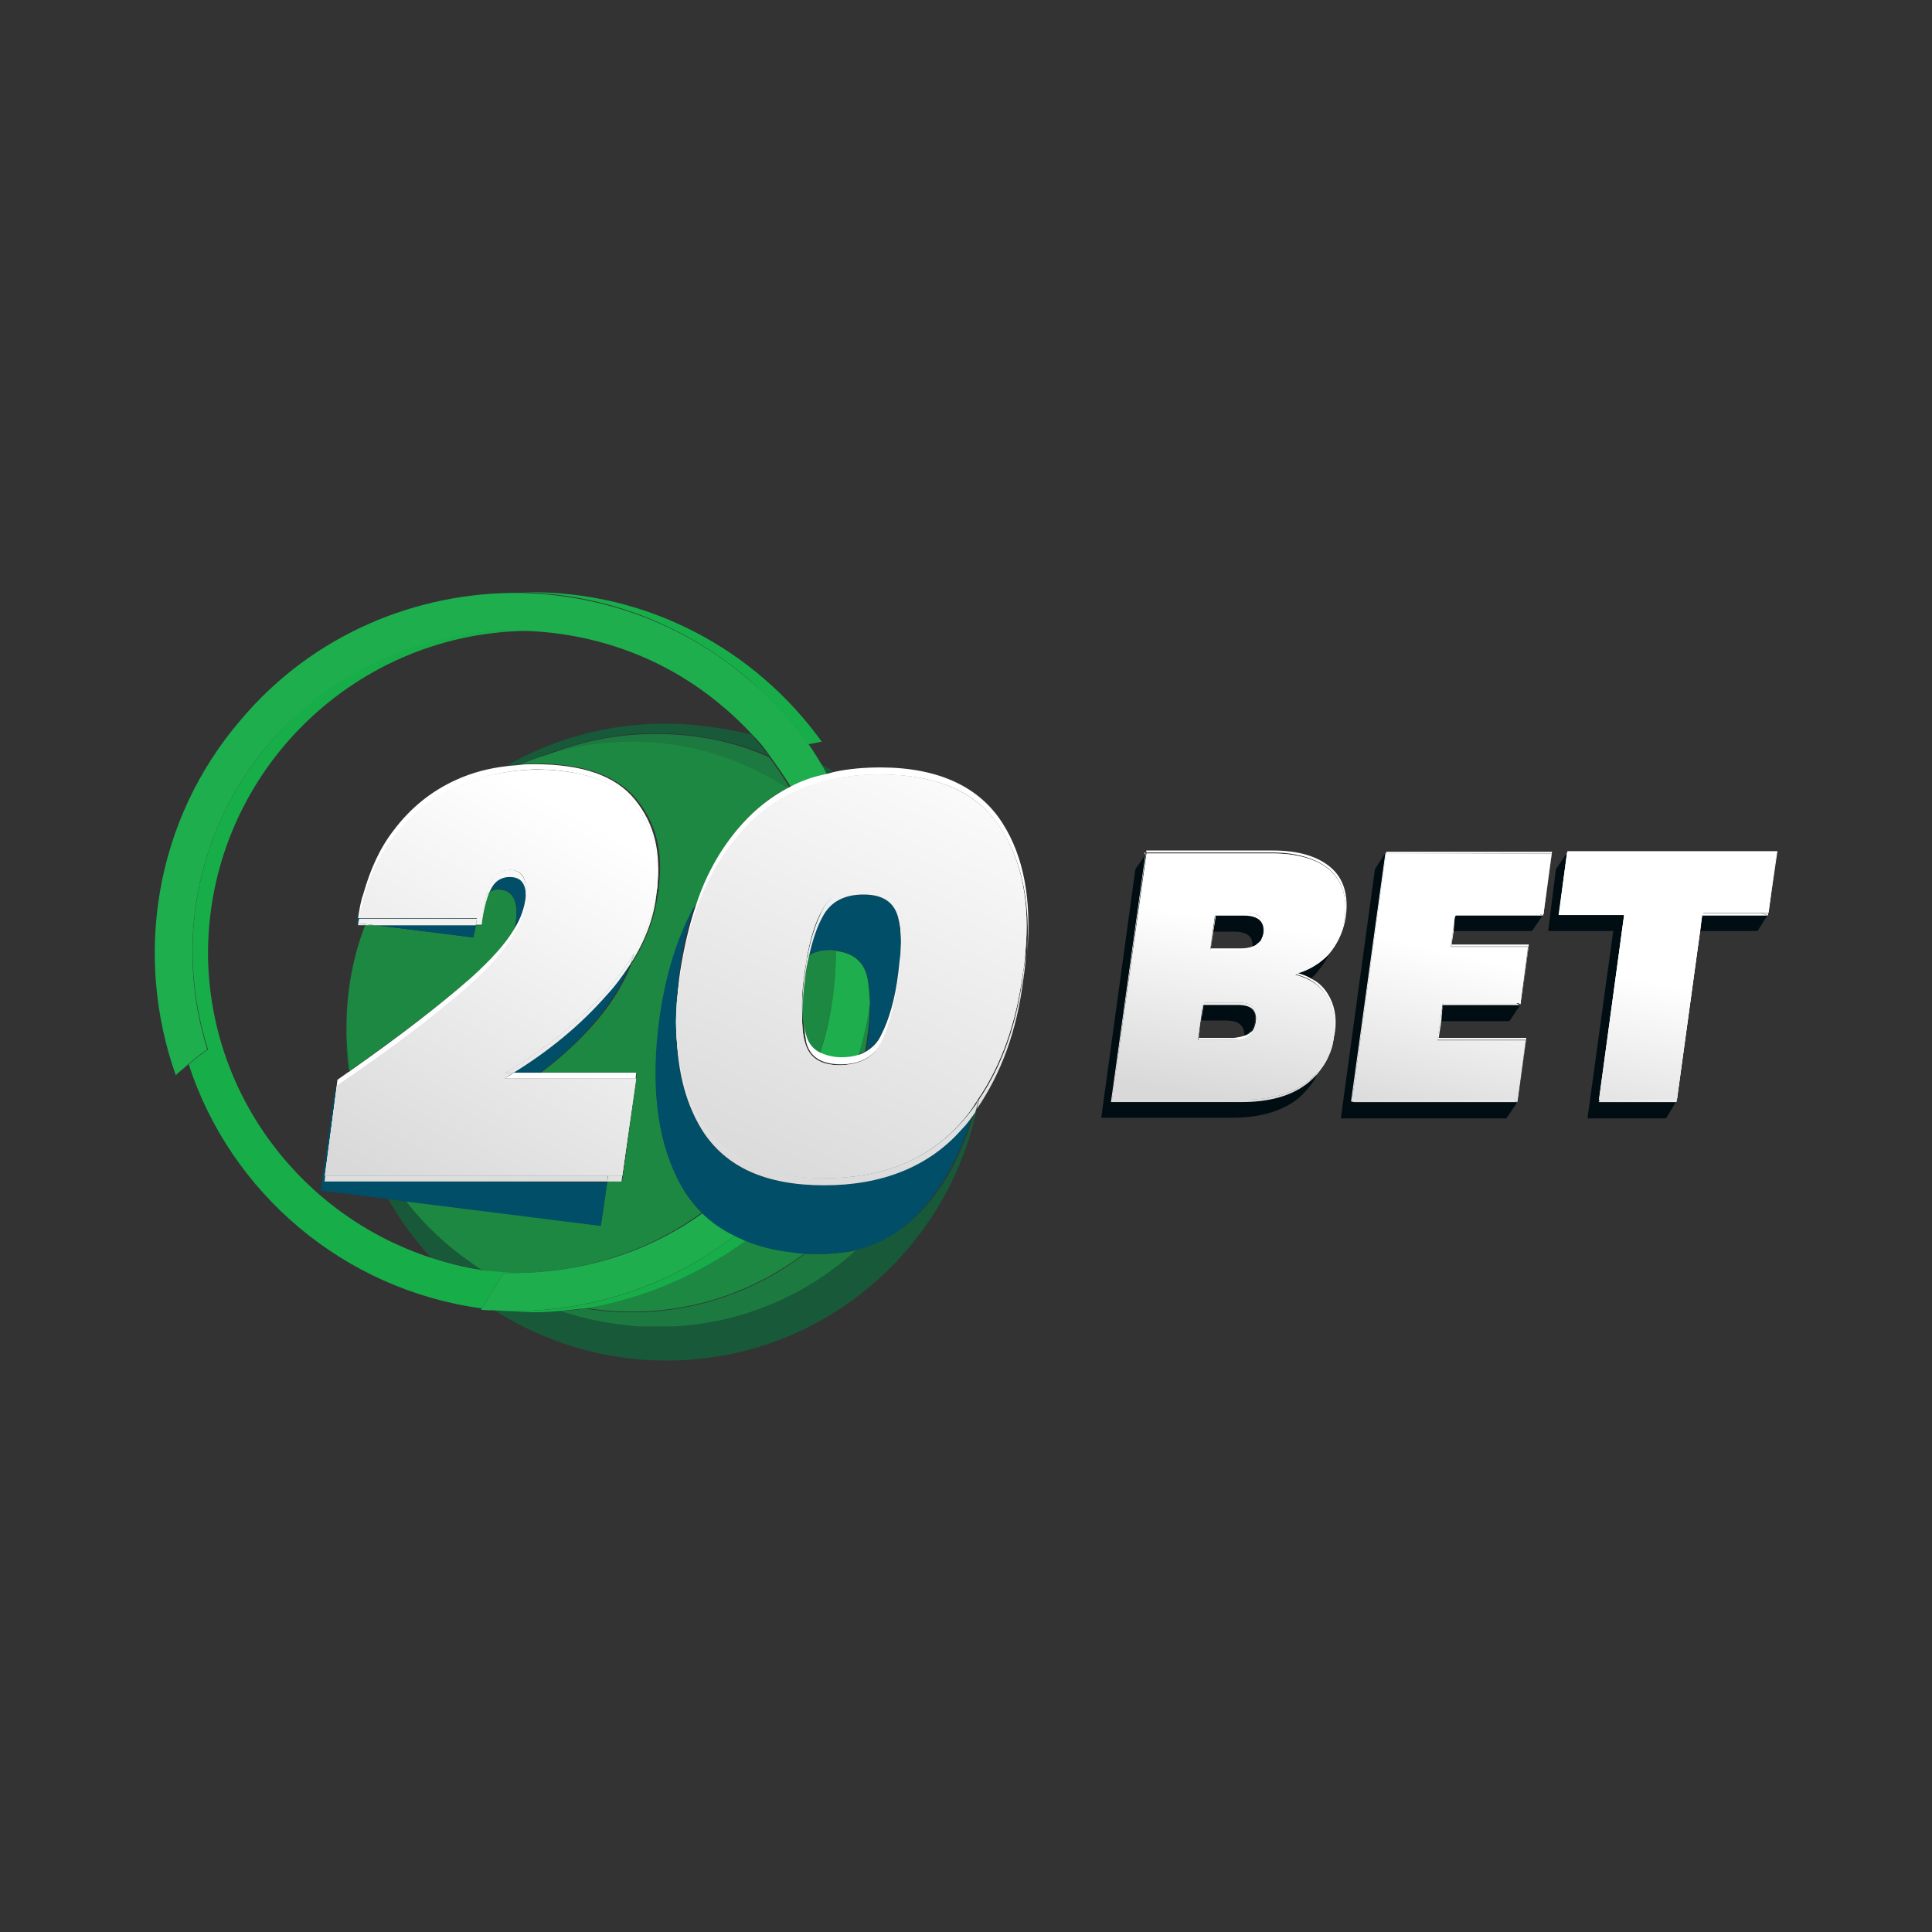 <svg width="72" height="72" viewBox="0 0 72 72" fill="none" xmlns="http://www.w3.org/2000/svg">
<rect x="0" y="0" width="72" height="72" fill="#333333" stroke="none"/>
<g clip-path="url(#clip0_1_14)">
<path d="M12.912 38.56V38.824C12.912 39.184 12.936 39.568 12.984 39.928C13.008 39.904 13.032 39.88 13.056 39.88L12.912 38.56ZM31.056 28.744L30.6 28.48L30.792 28.816L31.056 28.744ZM36.408 41.32C36.384 41.368 36.336 41.416 36.312 41.44C35.88 42.928 35.256 44.128 34.392 45.064C33.696 45.832 32.832 46.336 31.872 46.576C30.072 48.232 27.696 49.264 25.104 49.408H23.784C22.776 49.336 21.792 49.144 20.856 48.832C20.568 48.856 20.232 48.88 19.944 48.88C19.584 48.88 19.2 48.856 18.84 48.832C18.696 48.832 18.552 48.808 18.384 48.808C20.232 49.984 22.44 50.704 24.792 50.704C30.504 50.728 35.256 46.696 36.408 41.32ZM15.12 44.752L14.448 44.656C14.904 45.472 15.456 46.216 16.056 46.864C16.656 47.056 17.28 47.2 17.928 47.32C17.832 47.224 17.712 47.176 17.616 47.08C16.68 46.456 15.816 45.664 15.12 44.752ZM24.792 26.968C22.728 26.968 20.688 27.496 18.888 28.528L19.368 28.48L20.28 28.144C21.552 27.64 22.944 27.328 24.408 27.328C25.92 27.328 27.36 27.616 28.656 28.168C28.44 27.904 28.224 27.64 28.008 27.376C27 27.136 25.92 26.968 24.792 26.968Z" fill="#175938"/>
<path d="M17.928 47.32C17.952 47.32 17.976 47.32 18.024 47.344L17.616 47.08C17.592 47.08 17.928 47.32 17.928 47.32ZM30 46.72C28.224 48.088 25.968 48.904 23.544 48.904C22.944 48.904 22.368 48.856 21.792 48.76C21.504 48.808 21.168 48.856 20.88 48.856C21.816 49.168 22.8 49.36 23.808 49.432H25.128C27.744 49.288 30.096 48.232 31.896 46.6C31.296 46.72 30.672 46.744 30 46.72ZM24.432 27.352C22.968 27.352 21.576 27.64 20.304 28.168C21.312 27.832 22.416 27.664 23.544 27.664C25.68 27.664 27.672 28.312 29.328 29.392C29.376 29.368 29.4 29.344 29.424 29.344C29.184 28.96 28.944 28.576 28.656 28.216C27.384 27.64 25.944 27.352 24.432 27.352Z" fill="#1C793F"/>
<path d="M17.544 36.448C18.288 35.8 18.84 35.176 19.176 34.6C19.2 34.504 19.224 34.456 19.224 34.36C19.32 33.616 19.128 33.208 18.672 33.16C18.504 33.136 18.36 33.16 18.24 33.256C18.12 33.52 18.024 33.928 17.952 34.48H17.736C17.712 34.6 17.688 34.744 17.64 34.936L13.992 34.48H13.608C13.152 35.656 12.912 36.952 12.912 38.272V38.56C12.936 39.016 12.96 39.472 13.032 39.904C14.88 38.608 16.392 37.456 17.544 36.448ZM32.4 37.36C32.304 38.008 32.16 38.656 31.968 39.304C32.064 39.256 32.16 39.208 32.232 39.184C32.256 39.088 32.256 39.016 32.28 38.92C32.376 38.32 32.424 37.792 32.4 37.36ZM21.792 48.736C22.368 48.832 22.968 48.88 23.544 48.88C25.992 48.88 28.2 48.064 30 46.696C29.856 46.696 29.688 46.672 29.544 46.648C28.896 46.552 28.32 46.408 27.816 46.216C26.04 47.512 24 48.4 21.792 48.736ZM30.552 39.232C30.96 37.984 31.176 36.688 31.152 35.416C30.768 35.368 30.432 35.44 30.168 35.584C30.096 35.848 30.048 36.16 30 36.496C29.952 36.928 29.904 37.36 29.904 37.792C29.928 38.08 29.976 38.344 30 38.584C30.096 38.896 30.264 39.112 30.552 39.232ZM25.272 43.936C24.48 42.4 24.264 40.384 24.6 37.96C24.84 36.28 25.272 34.864 25.944 33.712C26.376 32.536 26.952 31.48 27.696 30.664C28.176 30.136 28.728 29.68 29.352 29.368C27.672 28.288 25.704 27.64 23.568 27.64C22.416 27.64 21.336 27.808 20.328 28.144C20.016 28.24 19.704 28.36 19.416 28.48C19.584 28.456 19.776 28.456 19.968 28.456C21.768 28.456 23.016 28.912 23.736 29.8C24.456 30.688 24.72 31.768 24.552 33.04V33.064C24.552 33.136 24.552 33.184 24.528 33.256C24.408 34.192 24.072 35.104 23.52 35.944C23.208 36.76 22.704 37.528 22.056 38.248C21.48 38.896 20.856 39.448 20.16 39.976H23.736L23.712 40.192L23.184 44.032H22.632L22.392 45.664L15.12 44.752C15.816 45.664 16.68 46.456 17.592 47.08C17.712 47.176 17.856 47.248 18 47.344C18.36 47.392 18.72 47.44 19.104 47.44C21.6 47.44 24.096 46.696 26.16 45.184C25.8 44.848 25.488 44.416 25.272 43.936Z" fill="#1D8842"/>
<path d="M30.12 27.736L30.624 27.64C28.152 24.208 24.12 22 19.584 22.072H19.392C22.392 22.12 25.368 23.176 27.84 25.264C28.728 26.008 29.472 26.848 30.12 27.736ZM18.768 47.44H19.104L18 47.344C17.976 47.344 17.952 47.344 17.904 47.32C17.256 47.224 16.632 47.056 16.032 46.864C11.28 45.304 7.824 40.864 7.752 35.632C7.704 29.008 13.032 23.608 19.608 23.512C16.056 23.368 12.48 24.808 10.032 27.712C7.248 30.976 6.528 35.296 7.752 39.112C7.488 39.28 7.272 39.472 7.032 39.664C8.592 44.464 12.816 48.064 17.952 48.76L18.768 47.44ZM27.792 46.24L27.384 46.048C24.912 47.968 21.888 48.928 18.864 48.856C19.224 48.88 19.584 48.904 19.968 48.904C20.28 48.904 20.592 48.88 20.88 48.856C21.192 48.832 21.504 48.784 21.792 48.76C24 48.4 26.04 47.512 27.792 46.24Z" fill="#17AE4A"/>
<path d="M32.328 36.448C32.208 35.848 31.8 35.512 31.152 35.44C31.152 36.736 30.96 38.032 30.552 39.256C30.768 39.352 31.008 39.424 31.32 39.424C31.584 39.424 31.8 39.376 31.992 39.328C32.184 38.68 32.328 38.032 32.424 37.384C32.4 37.024 32.376 36.688 32.328 36.448ZM10.032 27.712C12.504 24.832 16.056 23.392 19.608 23.512C22.224 23.608 24.816 24.52 26.952 26.344C27.36 26.68 27.72 27.04 28.056 27.4C28.296 27.64 28.512 27.904 28.704 28.192C28.968 28.552 29.232 28.936 29.472 29.32C29.904 29.104 30.336 28.936 30.816 28.84C30.744 28.744 30.696 28.6 30.624 28.504C30.48 28.264 30.336 28.024 30.168 27.784C29.52 26.896 28.8 26.056 27.888 25.312C25.416 23.2 22.416 22.168 19.416 22.096C15.552 22.048 11.664 23.632 8.976 26.824C5.736 30.592 4.992 35.68 6.552 40.072C6.6 40.024 6.624 40 6.648 39.976C6.768 39.88 6.912 39.76 7.008 39.664C7.248 39.472 7.464 39.28 7.728 39.112C6.528 35.296 7.248 30.976 10.032 27.712ZM27.384 46.048C26.928 45.808 26.544 45.544 26.184 45.208C24.096 46.72 21.6 47.44 19.104 47.44H18.768L17.952 48.76C17.952 48.784 17.928 48.784 17.928 48.808C18.072 48.832 18.24 48.832 18.384 48.832C18.528 48.832 18.672 48.856 18.84 48.856C21.912 48.928 24.936 47.944 27.384 46.048Z" fill="#1EAE4E"/>
<path d="M13.344 34.216L13.536 33.328L13.296 34.384H13.368C13.392 34.312 13.392 34.264 13.416 34.216C13.392 34.216 13.344 34.216 13.344 34.216ZM12.096 44.032L12.12 43.816H12.096L12.552 40.6C12.528 40.624 12.504 40.624 12.48 40.648L11.952 44.368L14.448 44.68L15.12 44.776L22.392 45.688L22.632 44.056L12.096 44.032ZM13.992 34.48L17.64 34.936C17.664 34.768 17.688 34.624 17.736 34.48H13.992ZM19.128 39.976H20.112C20.808 39.472 21.456 38.896 22.008 38.248C22.656 37.528 23.16 36.76 23.472 35.944C23.208 36.328 22.944 36.712 22.608 37.096C21.624 38.2 20.472 39.16 19.128 39.976ZM18.984 32.68C18.72 32.68 18.456 32.824 18.336 33.064C18.288 33.112 18.264 33.16 18.24 33.232C18.36 33.136 18.504 33.136 18.672 33.136C19.128 33.208 19.32 33.592 19.224 34.336C19.224 34.432 19.2 34.48 19.176 34.576C19.416 34.192 19.536 33.832 19.584 33.472C19.608 33.376 19.608 33.328 19.608 33.256C19.56 32.872 19.368 32.68 18.984 32.68ZM30.696 44.176C28.512 44.176 27 43.504 26.136 42.088C25.488 41.032 25.176 39.688 25.2 38.08C25.2 37.48 25.248 36.88 25.32 36.208C25.44 35.296 25.632 34.456 25.92 33.688C25.272 34.84 24.816 36.232 24.576 37.936C24.24 40.384 24.48 42.4 25.248 43.936C25.488 44.416 25.8 44.848 26.16 45.208C26.496 45.544 26.904 45.832 27.36 46.048C27.48 46.12 27.624 46.168 27.768 46.24C28.272 46.456 28.872 46.6 29.496 46.672C29.664 46.696 29.808 46.72 29.952 46.72C30.624 46.768 31.248 46.72 31.824 46.6C32.832 46.36 33.648 45.88 34.344 45.088C35.184 44.152 35.832 42.952 36.264 41.464C36.096 41.704 35.928 41.92 35.76 42.112C34.56 43.48 32.856 44.176 30.696 44.176ZM33.456 34.168C33.312 33.616 32.88 33.352 32.184 33.352C31.464 33.352 30.96 33.616 30.648 34.168C30.456 34.528 30.288 34.984 30.168 35.584C30.432 35.44 30.768 35.368 31.152 35.416C31.8 35.512 32.208 35.848 32.328 36.424C32.4 36.688 32.424 37 32.424 37.336C32.424 37.792 32.4 38.32 32.328 38.896C32.304 38.992 32.304 39.064 32.28 39.16C32.52 39.04 32.688 38.824 32.832 38.56C33.12 38.008 33.36 37.216 33.48 36.208C33.552 35.8 33.576 35.416 33.576 35.08C33.552 34.744 33.504 34.432 33.456 34.168Z" fill="#004E67"/>
<path d="M17.016 29.056C16.104 29.464 15.312 30.088 14.664 30.952C14.16 31.6 13.8 32.392 13.536 33.328C13.44 33.592 13.392 33.904 13.344 34.216H13.392C13.632 33.016 14.04 31.984 14.664 31.216C15.312 30.352 16.104 29.728 17.016 29.32C17.904 28.912 18.888 28.72 19.896 28.672C21.696 28.672 22.944 29.128 23.664 30.016C24.336 30.832 24.6 31.864 24.48 33.064V33.04C24.648 31.768 24.384 30.688 23.664 29.8C22.944 28.912 21.72 28.48 19.92 28.48C19.728 28.48 19.56 28.48 19.368 28.504C19.2 28.528 19.056 28.528 18.888 28.552C18.24 28.624 17.592 28.792 17.016 29.056ZM12.12 43.816L12.576 40.456C14.664 39.04 16.296 37.792 17.544 36.688C18.768 35.584 19.464 34.6 19.584 33.736C19.608 33.544 19.632 33.4 19.608 33.28C19.608 33.352 19.608 33.424 19.584 33.496C19.536 33.832 19.416 34.216 19.176 34.6C18.84 35.176 18.288 35.776 17.544 36.448C16.392 37.456 14.904 38.608 13.056 39.904C13.032 39.928 13.008 39.952 12.984 39.952L12.576 40.24L12.528 40.624L12.12 43.816ZM18.792 40.192H23.688L23.712 39.976H20.136H19.152C19.032 40.048 18.912 40.144 18.792 40.192ZM29.448 29.32C29.4 29.344 29.376 29.368 29.352 29.368C28.728 29.704 28.176 30.136 27.696 30.664C26.928 31.504 26.328 32.536 25.944 33.712C25.68 34.48 25.488 35.32 25.344 36.232C25.248 36.88 25.224 37.528 25.224 38.104C25.224 37.6 25.272 37.072 25.344 36.52C25.656 34.192 26.448 32.32 27.696 30.952C28.92 29.56 30.648 28.864 32.784 28.864C34.968 28.864 36.48 29.536 37.344 30.952C38.088 32.128 38.4 33.664 38.28 35.536C38.448 33.544 38.16 31.936 37.368 30.688C36.504 29.32 34.968 28.6 32.808 28.6C32.232 28.6 31.632 28.648 31.08 28.768C30.984 28.792 30.912 28.816 30.816 28.84C30.312 28.936 29.856 29.104 29.448 29.32ZM33.48 36.496C33.576 35.968 33.576 35.488 33.576 35.104C33.576 35.44 33.528 35.8 33.48 36.232C33.36 37.24 33.12 38.032 32.832 38.584C32.712 38.848 32.52 39.04 32.28 39.184C32.184 39.232 32.112 39.28 32.016 39.304C31.8 39.376 31.584 39.4 31.344 39.4C31.056 39.4 30.792 39.328 30.576 39.232C30.312 39.112 30.12 38.872 30.048 38.584C29.976 38.368 29.952 38.104 29.952 37.792C29.952 38.2 30 38.56 30.048 38.848C30.192 39.4 30.624 39.664 31.344 39.664C32.04 39.664 32.544 39.4 32.856 38.848C33.168 38.296 33.312 37.528 33.48 36.496Z" fill="white"/>
<path d="M13.368 34.384C13.368 34.408 13.344 34.432 13.344 34.48H13.608C13.608 34.456 13.632 34.456 13.632 34.432L13.368 34.384Z" fill="url(#paint0_linear_1_14)"/>
<path d="M13.992 34.48L13.632 34.432C13.632 34.456 13.608 34.456 13.608 34.48H13.992Z" fill="#1D8842"/>
<path d="M13.992 34.48L13.632 34.432C13.632 34.456 13.608 34.456 13.608 34.48H13.992Z" fill="url(#paint1_linear_1_14)"/>
<path d="M23.184 43.816H22.656L22.632 44.032H23.16L23.688 40.192L23.184 43.816Z" fill="#1D8842"/>
<path d="M23.184 43.816H22.656L22.632 44.032H23.16L23.688 40.192L23.184 43.816Z" fill="url(#paint2_linear_1_14)"/>
<path d="M17.952 34.461C18.019 33.898 18.132 33.516 18.244 33.224C18.199 33.246 18.154 33.291 18.132 33.336C18.064 33.629 17.997 33.921 17.952 34.213H17.772C17.75 34.303 17.727 34.393 17.727 34.461H17.952Z" fill="#1D8842"/>
<path d="M17.952 34.461C18.019 33.898 18.132 33.516 18.244 33.224C18.199 33.246 18.154 33.291 18.132 33.336C18.064 33.629 17.997 33.921 17.952 34.213H17.772C17.75 34.303 17.727 34.393 17.727 34.461H17.952Z" fill="url(#paint3_linear_1_14)"/>
<path d="M23.483 35.944C24.045 35.068 24.382 34.191 24.472 33.246C24.472 33.179 24.494 33.111 24.494 33.067C24.36 33.921 24.09 34.753 23.618 35.517C23.595 35.675 23.528 35.809 23.483 35.944Z" fill="#1D8842"/>
<path d="M23.483 35.944C24.045 35.068 24.382 34.191 24.472 33.246C24.472 33.179 24.494 33.111 24.494 33.067C24.36 33.921 24.09 34.753 23.618 35.517C23.595 35.675 23.528 35.809 23.483 35.944Z" fill="url(#paint4_linear_1_14)"/>
<path d="M13.635 34.438L13.995 34.483H17.727C17.75 34.393 17.772 34.303 17.772 34.236H13.388C13.365 34.303 13.365 34.371 13.343 34.416L13.635 34.438Z" fill="#004E67"/>
<path d="M13.635 34.438L13.995 34.483H17.727C17.75 34.393 17.772 34.303 17.772 34.236H13.388C13.365 34.303 13.365 34.371 13.343 34.416L13.635 34.438Z" fill="url(#paint5_linear_1_14)"/>
<path d="M18.244 33.246C18.267 33.179 18.312 33.111 18.334 33.067C18.469 32.819 18.716 32.684 18.986 32.684C19.368 32.684 19.548 32.864 19.593 33.269C19.638 32.707 19.413 32.415 18.986 32.415C18.716 32.415 18.469 32.55 18.334 32.797C18.267 32.932 18.177 33.089 18.132 33.336C18.154 33.314 18.199 33.269 18.244 33.246Z" fill="#004E67"/>
<path d="M18.244 33.246C18.267 33.179 18.312 33.111 18.334 33.067C18.469 32.819 18.716 32.684 18.986 32.684C19.368 32.684 19.548 32.864 19.593 33.269C19.638 32.707 19.413 32.415 18.986 32.415C18.716 32.415 18.469 32.55 18.334 32.797C18.267 32.932 18.177 33.089 18.132 33.336C18.154 33.314 18.199 33.269 18.244 33.246Z" fill="url(#paint6_linear_1_14)"/>
<path d="M22.628 36.889C21.572 38.08 20.29 39.115 18.806 39.991H19.121C20.47 39.16 21.639 38.193 22.606 37.091C22.943 36.731 23.213 36.349 23.483 35.944C23.55 35.787 23.595 35.652 23.64 35.517C23.348 35.989 23.011 36.439 22.628 36.889Z" fill="#004E67"/>
<path d="M22.628 36.889C21.572 38.08 20.29 39.115 18.806 39.991H19.121C20.47 39.16 21.639 38.193 22.606 37.091C22.943 36.731 23.213 36.349 23.483 35.944C23.55 35.787 23.595 35.652 23.64 35.517C23.348 35.989 23.011 36.439 22.628 36.889Z" fill="url(#paint7_linear_1_14)"/>
<path d="M12.12 43.816L12.096 44.032H22.632L22.656 43.816H12.12Z" fill="#004E67"/>
<path d="M12.12 43.816L12.096 44.032H22.632L22.656 43.816H12.12Z" fill="url(#paint8_linear_1_14)"/>
<path d="M23.663 30.009C22.943 29.11 21.684 28.682 19.886 28.682C18.874 28.727 17.884 28.907 17.008 29.312C16.086 29.717 15.321 30.324 14.647 31.201C14.04 31.987 13.635 32.999 13.365 34.213H17.772H17.952C18.019 33.876 18.064 33.584 18.132 33.336C18.199 33.089 18.267 32.932 18.334 32.797C18.491 32.55 18.716 32.415 18.986 32.415C19.436 32.415 19.638 32.684 19.593 33.269C19.616 33.404 19.593 33.561 19.571 33.741C19.436 34.618 18.761 35.585 17.525 36.686C16.266 37.788 14.647 39.047 12.556 40.464L12.106 43.814H22.651H23.191L23.708 40.194H18.784C18.919 40.126 19.009 40.036 19.121 39.991H18.806C20.29 39.115 21.572 38.08 22.628 36.889C23.011 36.439 23.348 35.989 23.618 35.54C24.09 34.753 24.36 33.921 24.494 33.089C24.607 31.852 24.337 30.841 23.663 30.009Z" fill="white"/>
<path d="M23.663 30.009C22.943 29.11 21.684 28.682 19.886 28.682C18.874 28.727 17.884 28.907 17.008 29.312C16.086 29.717 15.321 30.324 14.647 31.201C14.04 31.987 13.635 32.999 13.365 34.213H17.772H17.952C18.019 33.876 18.064 33.584 18.132 33.336C18.199 33.089 18.267 32.932 18.334 32.797C18.491 32.55 18.716 32.415 18.986 32.415C19.436 32.415 19.638 32.684 19.593 33.269C19.616 33.404 19.593 33.561 19.571 33.741C19.436 34.618 18.761 35.585 17.525 36.686C16.266 37.788 14.647 39.047 12.556 40.464L12.106 43.814H22.651H23.191L23.708 40.194H18.784C18.919 40.126 19.009 40.036 19.121 39.991H18.806C20.29 39.115 21.572 38.08 22.628 36.889C23.011 36.439 23.348 35.989 23.618 35.54C24.09 34.753 24.36 33.921 24.494 33.089C24.607 31.852 24.337 30.841 23.663 30.009Z" fill="url(#paint9_linear_1_14)"/>
<path d="M36.48 40.984L36.408 41.32C37.296 40.024 37.896 38.44 38.136 36.496C38.184 36.16 38.232 35.848 38.232 35.488C38.208 35.728 38.184 35.944 38.136 36.208C37.92 38.128 37.344 39.712 36.48 40.984Z" fill="url(#paint10_linear_1_14)"/>
<path d="M36.411 41.048C36.366 41.183 36.343 41.318 36.298 41.453C36.321 41.408 36.366 41.363 36.388 41.318L36.456 40.981C36.456 41.003 36.433 41.026 36.411 41.048Z" fill="#175938"/>
<path d="M36.411 41.048C36.366 41.183 36.343 41.318 36.298 41.453C36.321 41.408 36.366 41.363 36.388 41.318L36.456 40.981C36.456 41.003 36.433 41.026 36.411 41.048Z" fill="url(#paint11_linear_1_14)"/>
<path d="M30.16 35.585C30.138 35.607 30.115 35.607 30.093 35.63C30.048 35.809 30.025 36.012 30.003 36.214C29.913 36.821 29.89 37.361 29.913 37.788C29.913 37.361 29.936 36.934 30.003 36.484C30.025 36.169 30.093 35.877 30.16 35.585Z" fill="#1D8842"/>
<path d="M30.16 35.585C30.138 35.607 30.115 35.607 30.093 35.63C30.048 35.809 30.025 36.012 30.003 36.214C29.913 36.821 29.89 37.361 29.913 37.788C29.913 37.361 29.936 36.934 30.003 36.484C30.025 36.169 30.093 35.877 30.16 35.585Z" fill="url(#paint12_linear_1_14)"/>
<path d="M35.826 41.835C34.567 43.229 32.881 43.904 30.722 43.904C28.564 43.904 27.035 43.206 26.158 41.835C25.551 40.846 25.214 39.609 25.214 38.103C25.192 39.722 25.506 41.048 26.158 42.105C27.035 43.499 28.541 44.173 30.722 44.173C32.881 44.173 34.612 43.476 35.826 42.105C36.029 41.903 36.186 41.678 36.343 41.453C36.388 41.318 36.411 41.183 36.456 41.048C36.253 41.318 36.051 41.588 35.826 41.835Z" fill="#004E67"/>
<path d="M35.826 41.835C34.567 43.229 32.881 43.904 30.722 43.904C28.564 43.904 27.035 43.206 26.158 41.835C25.551 40.846 25.214 39.609 25.214 38.103C25.192 39.722 25.506 41.048 26.158 42.105C27.035 43.499 28.541 44.173 30.722 44.173C32.881 44.173 34.612 43.476 35.826 42.105C36.029 41.903 36.186 41.678 36.343 41.453C36.388 41.318 36.411 41.183 36.456 41.048C36.253 41.318 36.051 41.588 35.826 41.835Z" fill="url(#paint13_linear_1_14)"/>
<path d="M30.655 34.168C30.947 33.606 31.464 33.336 32.184 33.336C32.881 33.336 33.308 33.606 33.465 34.168C33.533 34.416 33.578 34.73 33.6 35.113C33.623 34.618 33.578 34.213 33.465 33.898C33.308 33.336 32.903 33.067 32.184 33.067C31.464 33.067 30.947 33.336 30.655 33.898C30.43 34.348 30.228 34.91 30.093 35.63C30.115 35.607 30.138 35.607 30.16 35.585C30.295 35 30.453 34.528 30.655 34.168Z" fill="#004E67"/>
<path d="M30.655 34.168C30.947 33.606 31.464 33.336 32.184 33.336C32.881 33.336 33.308 33.606 33.465 34.168C33.533 34.416 33.578 34.73 33.6 35.113C33.623 34.618 33.578 34.213 33.465 33.898C33.308 33.336 32.903 33.067 32.184 33.067C31.464 33.067 30.947 33.336 30.655 33.898C30.43 34.348 30.228 34.91 30.093 35.63C30.115 35.607 30.138 35.607 30.16 35.585C30.295 35 30.453 34.528 30.655 34.168Z" fill="url(#paint14_linear_1_14)"/>
<path d="M37.333 30.931C36.456 29.537 34.949 28.862 32.768 28.862C30.633 28.862 28.901 29.537 27.687 30.931C26.428 32.302 25.641 34.168 25.326 36.507C25.236 37.069 25.192 37.586 25.192 38.103C25.214 39.587 25.506 40.846 26.136 41.835C27.013 43.206 28.541 43.904 30.7 43.904C32.858 43.904 34.567 43.229 35.804 41.835C36.006 41.61 36.231 41.318 36.388 41.048C36.411 41.026 36.411 41.003 36.433 40.981C37.31 39.699 37.872 38.125 38.119 36.237C38.164 36.012 38.187 35.742 38.209 35.517C38.389 33.651 38.074 32.122 37.333 30.931ZM31.307 39.699C30.587 39.699 30.16 39.429 30.003 38.867C29.913 38.575 29.89 38.238 29.89 37.811C29.868 37.361 29.89 36.844 29.98 36.237C30.003 36.034 30.048 35.832 30.07 35.652C30.205 34.933 30.385 34.348 30.633 33.921C30.925 33.359 31.442 33.089 32.161 33.089C32.858 33.089 33.285 33.359 33.443 33.921C33.533 34.236 33.578 34.64 33.578 35.135C33.578 35.54 33.555 36.012 33.465 36.529C33.308 37.541 33.106 38.328 32.813 38.89C32.521 39.452 32.004 39.677 31.307 39.699Z" fill="white"/>
<path d="M37.333 30.931C36.456 29.537 34.949 28.862 32.768 28.862C30.633 28.862 28.901 29.537 27.687 30.931C26.428 32.302 25.641 34.168 25.326 36.507C25.236 37.069 25.192 37.586 25.192 38.103C25.214 39.587 25.506 40.846 26.136 41.835C27.013 43.206 28.541 43.904 30.7 43.904C32.858 43.904 34.567 43.229 35.804 41.835C36.006 41.61 36.231 41.318 36.388 41.048C36.411 41.026 36.411 41.003 36.433 40.981C37.31 39.699 37.872 38.125 38.119 36.237C38.164 36.012 38.187 35.742 38.209 35.517C38.389 33.651 38.074 32.122 37.333 30.931ZM31.307 39.699C30.587 39.699 30.16 39.429 30.003 38.867C29.913 38.575 29.89 38.238 29.89 37.811C29.868 37.361 29.89 36.844 29.98 36.237C30.003 36.034 30.048 35.832 30.07 35.652C30.205 34.933 30.385 34.348 30.633 33.921C30.925 33.359 31.442 33.089 32.161 33.089C32.858 33.089 33.285 33.359 33.443 33.921C33.533 34.236 33.578 34.64 33.578 35.135C33.578 35.54 33.555 36.012 33.465 36.529C33.308 37.541 33.106 38.328 32.813 38.89C32.521 39.452 32.004 39.677 31.307 39.699Z" fill="url(#paint15_linear_1_14)"/>
<path d="M45.888 41.656C46.896 41.656 47.688 41.44 48.288 41.008C48.624 40.744 48.912 40.408 49.104 40.024C48.984 40.168 48.84 40.288 48.672 40.408C48.072 40.864 47.28 41.056 46.272 41.056H41.424L42.696 31.84L42.312 32.392L41.04 41.656H45.888ZM46.104 37.432H44.808L44.712 38.032H45.696C46.152 38.032 46.392 38.224 46.368 38.584C46.44 38.56 46.488 38.536 46.536 38.488C46.608 38.44 46.656 38.392 46.704 38.32C46.728 38.248 46.752 38.2 46.752 38.104C46.848 37.648 46.608 37.432 46.104 37.432ZM49.392 35.656C49.128 35.944 48.768 36.136 48.384 36.28C48.552 36.328 48.696 36.376 48.84 36.472C48.936 36.4 49.032 36.304 49.104 36.208C49.296 35.968 49.464 35.752 49.56 35.464L49.488 35.536C49.512 35.584 49.44 35.608 49.392 35.656ZM46.944 34.288C46.848 34.192 46.656 34.12 46.392 34.12H45.288L45.192 34.72H46.008C46.272 34.72 46.464 34.792 46.56 34.888C46.656 34.984 46.68 35.104 46.68 35.272C46.752 35.248 46.8 35.224 46.848 35.176C46.92 35.128 46.968 35.056 47.016 34.984C47.04 34.912 47.064 34.888 47.064 34.792C47.088 34.552 47.04 34.384 46.944 34.288ZM50.352 41.056L51.624 31.792L51.24 32.392L49.968 41.68H56.136L56.544 41.08H50.448L50.352 41.056ZM53.712 38.056H56.256L56.664 37.432H53.784L53.712 38.056ZM54.144 34.696H57.096L57.504 34.096H54.24L54.144 34.696ZM63.384 34.696H65.496L65.88 34.096H63.432L63.384 34.696ZM62.448 41.08H59.568L60.528 34.096H58.08L58.392 31.792L57.984 32.392L57.696 34.696H60.12L59.16 41.68H62.088L62.448 41.08Z" fill="#000E14"/>
<path d="M49.536 32.392C50.016 32.824 50.208 33.4 50.112 34.192C50.016 34.744 49.848 35.2 49.488 35.56L49.392 35.656L49.536 35.512L49.608 35.44C49.896 35.08 50.088 34.648 50.16 34.12C50.256 33.328 50.064 32.728 49.584 32.32C49.104 31.912 48.384 31.696 47.448 31.696H42.72V31.768H47.376C48.312 31.768 49.032 31.984 49.536 32.392ZM46.584 38.488C46.536 38.536 46.488 38.56 46.416 38.584C46.296 38.632 46.152 38.656 45.984 38.68H44.664L44.76 38.032L44.856 37.432H44.832L44.664 38.752H45.984C46.248 38.752 46.44 38.704 46.584 38.608C46.68 38.536 46.728 38.44 46.8 38.344C46.704 38.392 46.632 38.464 46.584 38.488ZM46.848 35.176C46.8 35.224 46.752 35.248 46.68 35.272C46.56 35.32 46.416 35.344 46.224 35.344H45.12L45.216 34.72L45.312 34.12H45.288L45.096 35.44H46.224C46.488 35.44 46.68 35.392 46.848 35.296C46.944 35.224 47.016 35.128 47.064 35.008C46.992 35.032 46.92 35.128 46.848 35.176ZM48.264 36.304C48.792 36.424 49.2 36.712 49.44 37.12C49.704 37.528 49.776 37.984 49.704 38.512C49.656 38.8 49.608 39.088 49.488 39.328C49.608 39.04 49.704 38.752 49.752 38.44C49.824 37.912 49.728 37.432 49.488 37.048C49.344 36.808 49.128 36.592 48.864 36.472C48.72 36.376 48.576 36.328 48.408 36.28C48.36 36.304 48.288 36.304 48.264 36.304ZM51.672 31.72L51.648 31.816H57.816L57.528 34.048L57.84 31.744H51.672V31.72ZM54.216 34.12L54.072 35.272H56.952L56.688 37.384L56.976 35.2H54.096L54.168 34.744L54.216 34.12ZM53.76 37.432L53.568 38.752H56.856L56.568 40.984L56.88 38.68H53.616L53.712 38.056L53.76 37.432ZM65.904 34.024L66.24 31.72H58.416L58.392 31.816H66.192L65.904 34.024ZM63.408 34.12L62.472 40.984H62.496L63.36 34.696L63.408 34.12Z" fill="white"/>
<path d="M42.696 31.792L42.648 31.768V31.792V31.84L42.696 31.792Z" fill="url(#paint16_linear_1_14)"/>
<path d="M49.128 39.952C49.104 39.976 49.104 40.024 49.08 40.048C49.248 39.832 49.392 39.592 49.512 39.352C49.392 39.568 49.272 39.76 49.128 39.952Z" fill="url(#paint17_linear_1_14)"/>
<path d="M46.258 41.071C47.248 41.071 48.057 40.868 48.664 40.419C48.821 40.306 48.956 40.171 49.091 40.036C49.114 40.014 49.114 39.969 49.136 39.947C49.001 40.104 48.889 40.216 48.709 40.329C48.124 40.778 47.315 40.981 46.303 40.981H41.447L42.706 31.808L42.684 31.852L41.402 41.071H46.258Z" fill="#000E14"/>
<path d="M46.258 41.071C47.248 41.071 48.057 40.868 48.664 40.419C48.821 40.306 48.956 40.171 49.091 40.036C49.114 40.014 49.114 39.969 49.136 39.947C49.001 40.104 48.889 40.216 48.709 40.329C48.124 40.778 47.315 40.981 46.303 40.981H41.447L42.706 31.808L42.684 31.852L41.402 41.071H46.258Z" fill="url(#paint18_linear_1_14)"/>
<path d="M49.406 35.652C49.114 35.944 48.754 36.147 48.327 36.237C48.349 36.237 48.394 36.259 48.417 36.259C48.776 36.147 49.114 35.944 49.406 35.652Z" fill="#000E14"/>
<path d="M49.406 35.652C49.114 35.944 48.754 36.147 48.327 36.237C48.349 36.237 48.394 36.259 48.417 36.259C48.776 36.147 49.114 35.944 49.406 35.652Z" fill="url(#paint19_linear_1_14)"/>
<path d="M46.438 34.011H45.314L45.292 34.123H46.393C46.641 34.123 46.843 34.191 46.955 34.303C47.068 34.416 47.113 34.573 47.09 34.82C47.09 34.888 47.068 34.955 47.045 35C47.09 34.91 47.113 34.82 47.135 34.708C47.158 34.483 47.135 34.303 47 34.191C46.865 34.078 46.685 34.011 46.438 34.011Z" fill="#000E14"/>
<path d="M46.438 34.011H45.314L45.292 34.123H46.393C46.641 34.123 46.843 34.191 46.955 34.303C47.068 34.416 47.113 34.573 47.09 34.82C47.09 34.888 47.068 34.955 47.045 35C47.09 34.91 47.113 34.82 47.135 34.708C47.158 34.483 47.135 34.303 47 34.191C46.865 34.078 46.685 34.011 46.438 34.011Z" fill="url(#paint20_linear_1_14)"/>
<path d="M46.146 37.361H44.842L44.819 37.451H46.123C46.641 37.451 46.865 37.653 46.798 38.125C46.798 38.215 46.776 38.283 46.753 38.328C46.798 38.238 46.843 38.148 46.843 38.013C46.888 37.563 46.663 37.361 46.146 37.361Z" fill="#000E14"/>
<path d="M46.146 37.361H44.842L44.819 37.451H46.123C46.641 37.451 46.865 37.653 46.798 38.125C46.798 38.215 46.776 38.283 46.753 38.328C46.798 38.238 46.843 38.148 46.843 38.013C46.888 37.563 46.663 37.361 46.146 37.361Z" fill="url(#paint21_linear_1_14)"/>
<path d="M41.447 40.981H46.303C47.293 40.981 48.102 40.778 48.709 40.329C48.866 40.216 49.001 40.081 49.136 39.947C49.294 39.767 49.428 39.564 49.518 39.339C49.631 39.115 49.698 38.822 49.721 38.53C49.788 37.99 49.698 37.541 49.451 37.136C49.204 36.731 48.799 36.462 48.259 36.327C48.304 36.304 48.372 36.304 48.417 36.282C48.394 36.282 48.349 36.259 48.327 36.259C48.754 36.147 49.091 35.967 49.406 35.675L49.496 35.585C49.833 35.203 50.035 34.753 50.103 34.213C50.215 33.426 50.013 32.842 49.541 32.415C49.046 32.01 48.327 31.808 47.405 31.808H42.728V31.83L41.447 40.981ZM46.82 38.013C46.798 38.148 46.776 38.238 46.73 38.328C46.685 38.463 46.596 38.53 46.528 38.597C46.371 38.71 46.191 38.755 45.944 38.755H44.64L44.819 37.451H44.842L44.864 37.361H46.168C46.663 37.361 46.888 37.563 46.82 38.013ZM47.113 34.685C47.09 34.798 47.068 34.888 47.023 34.978C46.978 35.113 46.91 35.203 46.82 35.27C46.663 35.382 46.483 35.427 46.213 35.427H45.089L45.269 34.123H45.292L45.314 34.011H46.438C46.685 34.011 46.888 34.078 47 34.191C47.113 34.281 47.135 34.461 47.113 34.685Z" fill="white"/>
<path d="M41.447 40.981H46.303C47.293 40.981 48.102 40.778 48.709 40.329C48.866 40.216 49.001 40.081 49.136 39.947C49.294 39.767 49.428 39.564 49.518 39.339C49.631 39.115 49.698 38.822 49.721 38.53C49.788 37.99 49.698 37.541 49.451 37.136C49.204 36.731 48.799 36.462 48.259 36.327C48.304 36.304 48.372 36.304 48.417 36.282C48.394 36.282 48.349 36.259 48.327 36.259C48.754 36.147 49.091 35.967 49.406 35.675L49.496 35.585C49.833 35.203 50.035 34.753 50.103 34.213C50.215 33.426 50.013 32.842 49.541 32.415C49.046 32.01 48.327 31.808 47.405 31.808H42.728V31.83L41.447 40.981ZM46.82 38.013C46.798 38.148 46.776 38.238 46.73 38.328C46.685 38.463 46.596 38.53 46.528 38.597C46.371 38.71 46.191 38.755 45.944 38.755H44.64L44.819 37.451H44.842L44.864 37.361H46.168C46.663 37.361 46.888 37.563 46.82 38.013ZM47.113 34.685C47.09 34.798 47.068 34.888 47.023 34.978C46.978 35.113 46.91 35.203 46.82 35.27C46.663 35.382 46.483 35.427 46.213 35.427H45.089L45.269 34.123H45.292L45.314 34.011H46.438C46.685 34.011 46.888 34.078 47 34.191C47.113 34.281 47.135 34.461 47.113 34.685Z" fill="url(#paint22_linear_1_14)"/>
<path d="M56.664 37.432L56.688 37.336H56.496L56.664 37.432Z" fill="url(#paint23_linear_1_14)"/>
<path d="M56.544 41.08L56.568 40.984H56.328L56.544 41.08Z" fill="url(#paint24_linear_1_14)"/>
<path d="M57.504 34.12L57.528 34.024H57.288L57.504 34.12Z" fill="url(#paint25_linear_1_14)"/>
<path d="M54.264 34.024L54.24 34.12H57.504L57.288 34.024H54.264Z" fill="#000E14"/>
<path d="M54.264 34.024L54.24 34.12H57.504L57.288 34.024H54.264Z" fill="url(#paint26_linear_1_14)"/>
<path d="M53.784 37.36L53.76 37.456H56.64L56.472 37.36H53.784Z" fill="#000E14"/>
<path d="M53.784 37.36L53.76 37.456H56.64L56.472 37.36H53.784Z" fill="url(#paint27_linear_1_14)"/>
<path d="M50.395 40.981L51.654 31.808L51.632 31.785L50.35 41.048L50.463 41.071H56.556L56.353 40.958H50.395V40.981Z" fill="#000E14"/>
<path d="M50.395 40.981L51.654 31.808L51.632 31.785L50.35 41.048L50.463 41.071H56.556L56.353 40.958H50.395V40.981Z" fill="url(#paint28_linear_1_14)"/>
<path d="M51.654 31.808L50.395 41.003H56.331H56.556L56.848 38.777H53.565L53.745 37.473L53.768 37.383H56.466H56.668L56.938 35.292H54.06L54.217 34.146H54.24L54.262 34.056H57.298H57.523L57.815 31.83L51.654 31.808Z" fill="white"/>
<path d="M51.654 31.808L50.395 41.003H56.331H56.556L56.848 38.777H53.565L53.745 37.473L53.768 37.383H56.466H56.668L56.938 35.292H54.06L54.217 34.146H54.24L54.262 34.056H57.298H57.523L57.815 31.83L51.654 31.808Z" fill="url(#paint29_linear_1_14)"/>
<path d="M65.88 34.12L65.904 34.024H65.616L65.88 34.12Z" fill="url(#paint30_linear_1_14)"/>
<path d="M62.472 41.056L62.496 40.96H62.472C62.472 40.984 62.472 41.056 62.472 41.056Z" fill="url(#paint31_linear_1_14)"/>
<path d="M58.084 34.101H60.535L59.591 41.071H62.469L62.491 41.048V40.958H59.613L60.558 34.011H58.13L58.399 31.785L58.084 34.101Z" fill="#000E14"/>
<path d="M58.084 34.101H60.535L59.591 41.071H62.469L62.491 41.048V40.958H59.613L60.558 34.011H58.13L58.399 31.785L58.084 34.101Z" fill="url(#paint32_linear_1_14)"/>
<path d="M63.456 34.024L63.432 34.12H65.88L65.616 34.024H63.456Z" fill="#000E14"/>
<path d="M63.456 34.024L63.432 34.12H65.88L65.616 34.024H63.456Z" fill="url(#paint33_linear_1_14)"/>
<path d="M58.107 34.033H60.535L59.591 40.981H62.469H62.491L63.436 34.101H63.458L63.48 34.011H65.616H65.909L66.201 31.785H58.399L58.107 34.033Z" fill="white"/>
<path d="M58.107 34.033H60.535L59.591 40.981H62.469H62.491L63.436 34.101H63.458L63.48 34.011H65.616H65.909L66.201 31.785H58.399L58.107 34.033Z" fill="url(#paint34_linear_1_14)"/>
</g>
<defs>
<linearGradient id="paint0_linear_1_14" x1="10.364" y1="43.093" x2="10.839" y2="27.043" gradientUnits="userSpaceOnUse">
<stop stop-color="#D9D9D9"/>
<stop offset="1" stop-color="white"/>
</linearGradient>
<linearGradient id="paint1_linear_1_14" x1="10.654" y1="43.178" x2="10.724" y2="27.293" gradientUnits="userSpaceOnUse">
<stop stop-color="#D9D9D9"/>
<stop offset="1" stop-color="white"/>
</linearGradient>
<linearGradient id="paint2_linear_1_14" x1="21.605" y1="47.161" x2="30.315" y2="45.319" gradientUnits="userSpaceOnUse">
<stop stop-color="#D9D9D9"/>
<stop offset="1" stop-color="white"/>
</linearGradient>
<linearGradient id="paint3_linear_1_14" x1="14.201" y1="44.496" x2="24.175" y2="40.151" gradientUnits="userSpaceOnUse">
<stop stop-color="#D9D9D9"/>
<stop offset="1" stop-color="white"/>
</linearGradient>
<linearGradient id="paint4_linear_1_14" x1="19.757" y1="46.49" x2="29.152" y2="43.25" gradientUnits="userSpaceOnUse">
<stop stop-color="#D9D9D9"/>
<stop offset="1" stop-color="white"/>
</linearGradient>
<linearGradient id="paint5_linear_1_14" x1="12.161" y1="43.739" x2="12.179" y2="28.846" gradientUnits="userSpaceOnUse">
<stop stop-color="#D9D9D9"/>
<stop offset="1" stop-color="white"/>
</linearGradient>
<linearGradient id="paint6_linear_1_14" x1="14.749" y1="44.681" x2="16.826" y2="29.34" gradientUnits="userSpaceOnUse">
<stop stop-color="#D9D9D9"/>
<stop offset="1" stop-color="white"/>
</linearGradient>
<linearGradient id="paint7_linear_1_14" x1="18.265" y1="45.947" x2="22.935" y2="30.84" gradientUnits="userSpaceOnUse">
<stop stop-color="#D9D9D9"/>
<stop offset="1" stop-color="white"/>
</linearGradient>
<linearGradient id="paint8_linear_1_14" x1="16.828" y1="45.43" x2="16.83" y2="29.541" gradientUnits="userSpaceOnUse">
<stop stop-color="#D9D9D9"/>
<stop offset="1" stop-color="white"/>
</linearGradient>
<linearGradient id="paint9_linear_1_14" x1="16.019" y1="45.143" x2="23.43" y2="31.341" gradientUnits="userSpaceOnUse">
<stop stop-color="#D9D9D9"/>
<stop offset="1" stop-color="white"/>
</linearGradient>
<linearGradient id="paint10_linear_1_14" x1="34.931" y1="46.632" x2="46.142" y2="43.061" gradientUnits="userSpaceOnUse">
<stop stop-color="#D9D9D9"/>
<stop offset="1" stop-color="white"/>
</linearGradient>
<linearGradient id="paint11_linear_1_14" x1="34.713" y1="46.533" x2="45.237" y2="43.161" gradientUnits="userSpaceOnUse">
<stop stop-color="#D9D9D9"/>
<stop offset="1" stop-color="white"/>
</linearGradient>
<linearGradient id="paint12_linear_1_14" x1="27.595" y1="44.361" x2="34.033" y2="44.119" gradientUnits="userSpaceOnUse">
<stop stop-color="#D9D9D9"/>
<stop offset="1" stop-color="white"/>
</linearGradient>
<linearGradient id="paint13_linear_1_14" x1="29.163" y1="44.801" x2="30.893" y2="26.21" gradientUnits="userSpaceOnUse">
<stop stop-color="#D9D9D9"/>
<stop offset="1" stop-color="white"/>
</linearGradient>
<linearGradient id="paint14_linear_1_14" x1="28.849" y1="44.7" x2="32.013" y2="26.04" gradientUnits="userSpaceOnUse">
<stop stop-color="#D9D9D9"/>
<stop offset="1" stop-color="white"/>
</linearGradient>
<linearGradient id="paint15_linear_1_14" x1="29.082" y1="44.777" x2="36.437" y2="27.217" gradientUnits="userSpaceOnUse">
<stop stop-color="#D9D9D9"/>
<stop offset="1" stop-color="white"/>
</linearGradient>
<linearGradient id="paint16_linear_1_14" x1="41.414" y1="40.306" x2="43.578" y2="33.652" gradientUnits="userSpaceOnUse">
<stop stop-color="#D9D9D9"/>
<stop offset="1" stop-color="white"/>
</linearGradient>
<linearGradient id="paint17_linear_1_14" x1="49.031" y1="41.45" x2="51.607" y2="35.032" gradientUnits="userSpaceOnUse">
<stop stop-color="#D9D9D9"/>
<stop offset="1" stop-color="white"/>
</linearGradient>
<linearGradient id="paint18_linear_1_14" x1="45.159" y1="40.883" x2="46.548" y2="34.38" gradientUnits="userSpaceOnUse">
<stop stop-color="#D9D9D9"/>
<stop offset="1" stop-color="white"/>
</linearGradient>
<linearGradient id="paint19_linear_1_14" x1="48.069" y1="41.309" x2="48.385" y2="34.683" gradientUnits="userSpaceOnUse">
<stop stop-color="#D9D9D9"/>
<stop offset="1" stop-color="white"/>
</linearGradient>
<linearGradient id="paint20_linear_1_14" x1="45.238" y1="40.893" x2="45.514" y2="34.27" gradientUnits="userSpaceOnUse">
<stop stop-color="#D9D9D9"/>
<stop offset="1" stop-color="white"/>
</linearGradient>
<linearGradient id="paint21_linear_1_14" x1="45.359" y1="40.91" x2="45.585" y2="34.292" gradientUnits="userSpaceOnUse">
<stop stop-color="#D9D9D9"/>
<stop offset="1" stop-color="white"/>
</linearGradient>
<linearGradient id="paint22_linear_1_14" x1="45.371" y1="40.91" x2="46.455" y2="34.341" gradientUnits="userSpaceOnUse">
<stop stop-color="#D9D9D9"/>
<stop offset="1" stop-color="white"/>
</linearGradient>
<linearGradient id="paint23_linear_1_14" x1="55.829" y1="42.453" x2="56.033" y2="35.389" gradientUnits="userSpaceOnUse">
<stop stop-color="#D9D9D9"/>
<stop offset="1" stop-color="white"/>
</linearGradient>
<linearGradient id="paint24_linear_1_14" x1="56.227" y1="42.507" x2="56.441" y2="35.45" gradientUnits="userSpaceOnUse">
<stop stop-color="#D9D9D9"/>
<stop offset="1" stop-color="white"/>
</linearGradient>
<linearGradient id="paint25_linear_1_14" x1="56.158" y1="42.496" x2="56.296" y2="35.443" gradientUnits="userSpaceOnUse">
<stop stop-color="#D9D9D9"/>
<stop offset="1" stop-color="white"/>
</linearGradient>
<linearGradient id="paint26_linear_1_14" x1="54.665" y1="42.277" x2="54.666" y2="35.242" gradientUnits="userSpaceOnUse">
<stop stop-color="#D9D9D9"/>
<stop offset="1" stop-color="white"/>
</linearGradient>
<linearGradient id="paint27_linear_1_14" x1="54.502" y1="42.258" x2="54.502" y2="35.217" gradientUnits="userSpaceOnUse">
<stop stop-color="#D9D9D9"/>
<stop offset="1" stop-color="white"/>
</linearGradient>
<linearGradient id="paint28_linear_1_14" x1="53.26" y1="42.074" x2="55.321" y2="35.838" gradientUnits="userSpaceOnUse">
<stop stop-color="#D9D9D9"/>
<stop offset="1" stop-color="white"/>
</linearGradient>
<linearGradient id="paint29_linear_1_14" x1="53.267" y1="42.076" x2="54.732" y2="35.596" gradientUnits="userSpaceOnUse">
<stop stop-color="#D9D9D9"/>
<stop offset="1" stop-color="white"/>
</linearGradient>
<linearGradient id="paint30_linear_1_14" x1="64.327" y1="43.699" x2="64.412" y2="36.652" gradientUnits="userSpaceOnUse">
<stop stop-color="#D9D9D9"/>
<stop offset="1" stop-color="white"/>
</linearGradient>
<linearGradient id="paint31_linear_1_14" x1="62.12" y1="43.374" x2="66.091" y2="39.011" gradientUnits="userSpaceOnUse">
<stop stop-color="#D9D9D9"/>
<stop offset="1" stop-color="white"/>
</linearGradient>
<linearGradient id="paint32_linear_1_14" x1="59.462" y1="42.985" x2="62.784" y2="37.948" gradientUnits="userSpaceOnUse">
<stop stop-color="#D9D9D9"/>
<stop offset="1" stop-color="white"/>
</linearGradient>
<linearGradient id="paint33_linear_1_14" x1="63.27" y1="43.544" x2="63.271" y2="36.509" gradientUnits="userSpaceOnUse">
<stop stop-color="#D9D9D9"/>
<stop offset="1" stop-color="white"/>
</linearGradient>
<linearGradient id="paint34_linear_1_14" x1="60.64" y1="43.16" x2="61.882" y2="36.621" gradientUnits="userSpaceOnUse">
<stop stop-color="#D9D9D9"/>
<stop offset="1" stop-color="white"/>
</linearGradient>
<clipPath id="clip0_1_14">
<rect width="72" height="28.8" fill="white" transform="translate(0 22)"/>
</clipPath>
</defs>
</svg>

